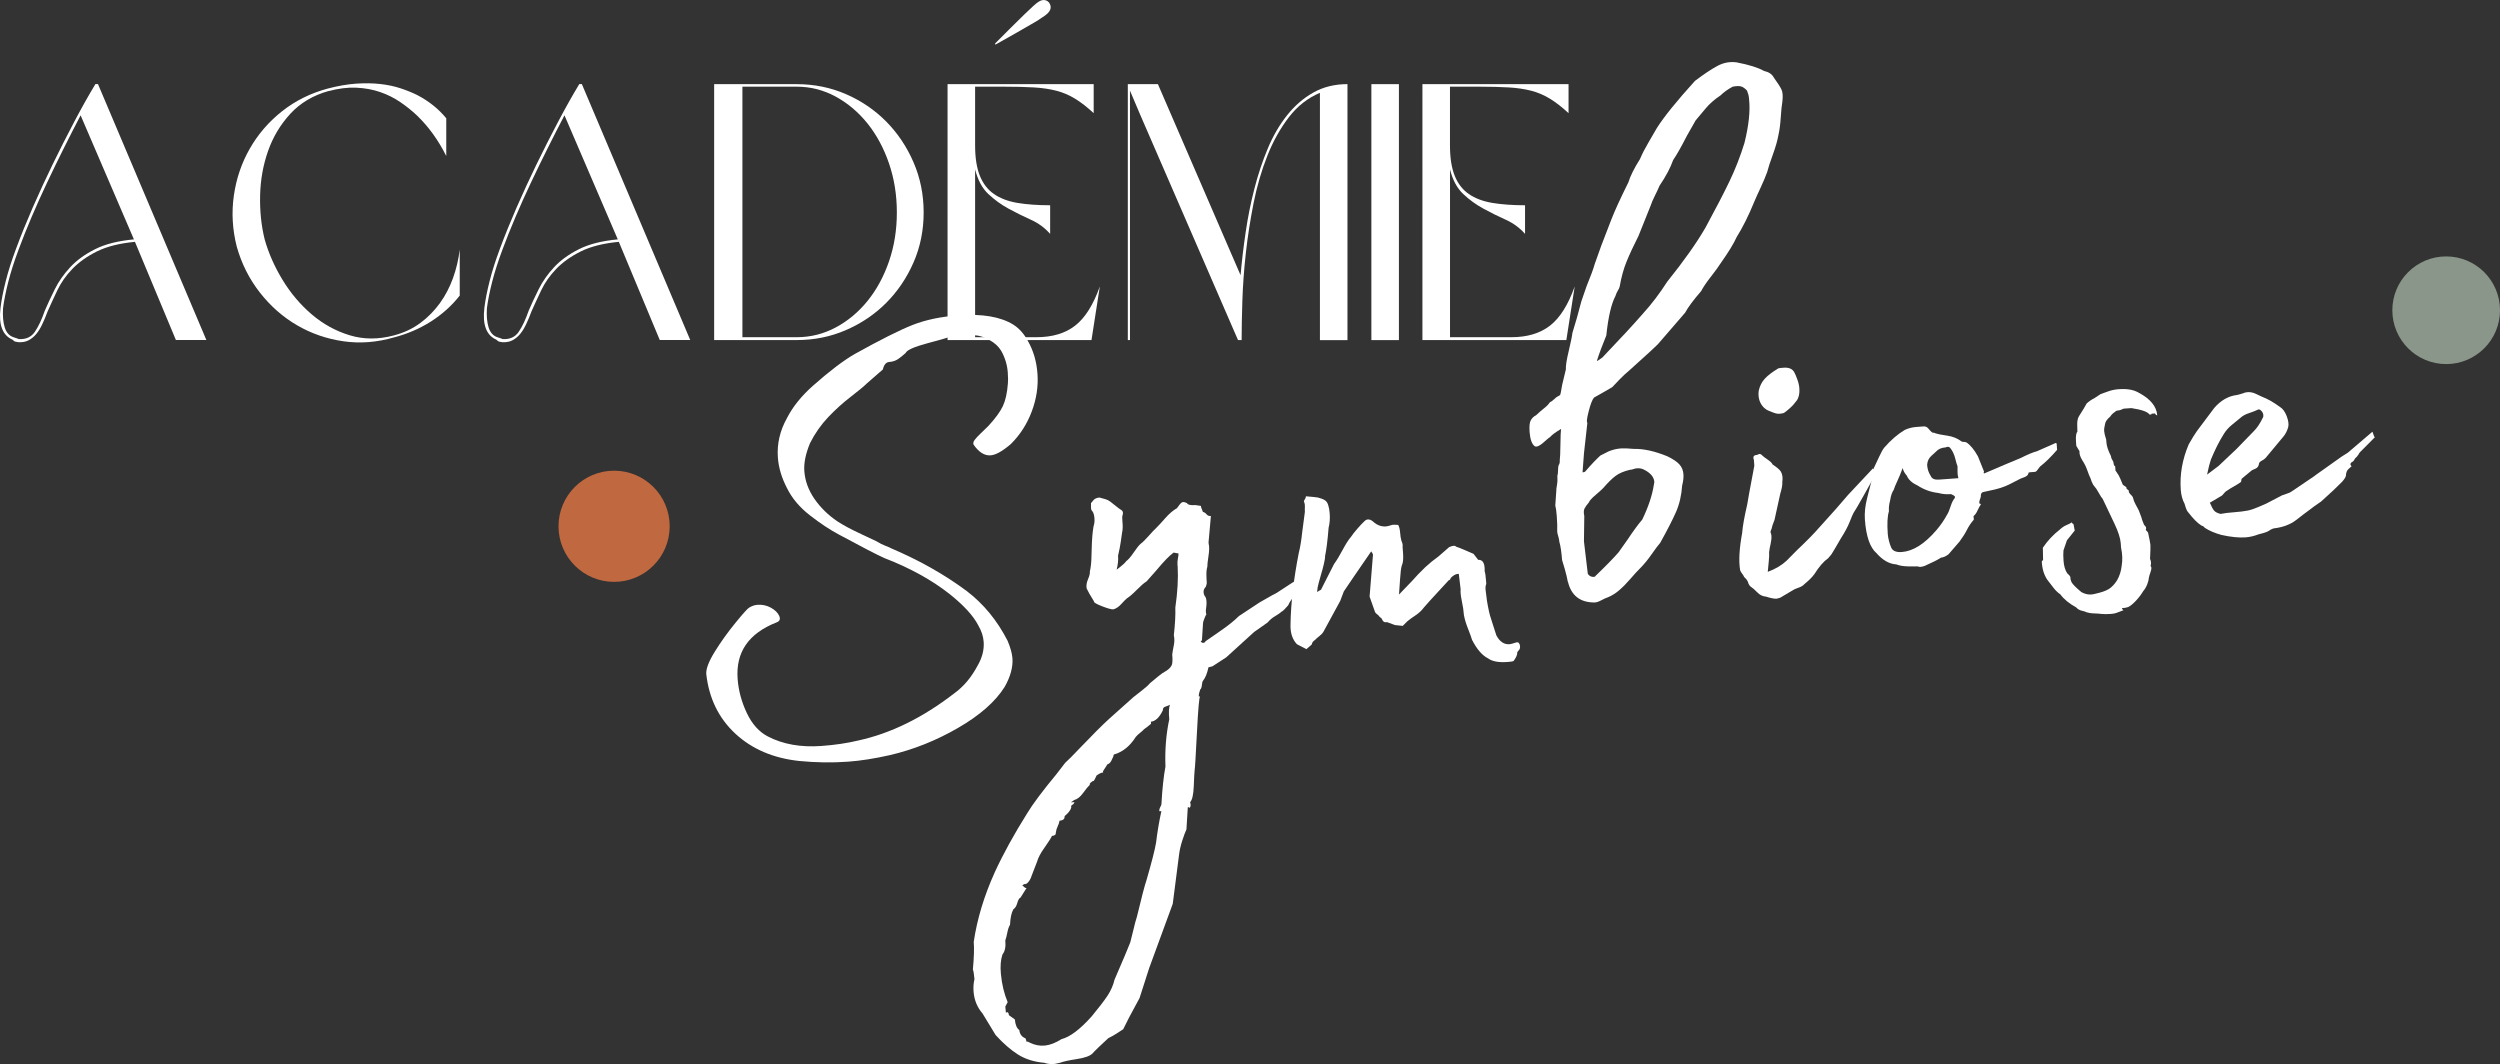 <svg xmlns="http://www.w3.org/2000/svg" id="Layer_2" data-name="Layer 2" viewBox="0 0 682.67 290.57"><rect x="0" y="0" width="682.67" height="290.57" fill="#333333" stroke="none"/><defs><style>      .cls-1 {        fill: #fff;      }      .cls-1, .cls-2, .cls-3 {        stroke-width: 0px;      }      .cls-2 {        fill: #8a968a;      }      .cls-3 {        fill: #c06840;      }    </style></defs><g id="Layer_1-2" data-name="Layer 1"><g><g><path class="cls-1" d="m36.86,66.04c-4.22.4-7.69,1.27-10.4,2.62-2.71,1.35-4.93,2.94-6.68,4.75-1.75,1.82-3.12,3.76-4.11,5.84-.99,2.08-1.88,4.01-2.67,5.79-.46,1.25-.94,2.41-1.44,3.46-.5,1.06-1.04,1.95-1.63,2.67-.59.73-1.29,1.3-2.08,1.73-.79.43-1.75.61-2.87.54-.33-.07-.59-.12-.79-.15-.2-.03-.46-.21-.79-.54-2.71-1.19-3.8-4.06-3.27-8.61.26-2.18.74-4.64,1.44-7.38.69-2.74,1.63-5.69,2.82-8.86,1.32-3.56,2.84-7.31,4.55-11.24,1.72-3.93,3.53-7.85,5.44-11.78,1.91-3.93,3.86-7.77,5.84-11.53,1.98-3.76,3.93-7.23,5.84-10.4h.69l29.6,69.89h-8.32l-11.19-26.83Zm-14.85-34.55c-1.52,2.9-3.05,5.91-4.6,9.01-1.55,3.1-3.07,6.22-4.55,9.36-1.48,3.14-2.89,6.25-4.21,9.36-1.32,3.1-2.51,6.07-3.56,8.91-1.19,3.17-2.13,6.11-2.82,8.81-.69,2.71-1.17,5.12-1.44,7.23-.13,2.05.02,3.78.45,5.2.43,1.42,1.24,2.33,2.43,2.72.33.13.58.21.74.25.16.03.38.12.64.25,1.98.13,3.47-.54,4.46-2.03.99-1.48,1.88-3.38,2.67-5.69.79-1.85,1.72-3.83,2.77-5.94,1.05-2.11,2.46-4.11,4.21-5.99,1.75-1.88,4.01-3.51,6.78-4.9,2.77-1.39,6.3-2.28,10.59-2.67l-14.55-33.86Z"></path><path class="cls-1" d="m89.7,24.86c-4.22,1.19-7.69,3.25-10.4,6.19-2.71,2.94-4.74,6.32-6.09,10.15-1.35,3.83-2.08,7.87-2.18,12.13-.1,4.26.31,8.27,1.24,12.03,1.06,3.76,2.69,7.46,4.9,11.09,2.21,3.63,4.87,6.77,7.97,9.41,3.1,2.64,6.55,4.54,10.35,5.69,3.79,1.16,7.8,1.17,12.03.05,2.77-.73,5.2-1.86,7.28-3.42,2.08-1.55,3.86-3.37,5.35-5.44s2.67-4.36,3.56-6.83,1.5-5.06,1.83-7.77v12.57c-2.18,2.77-4.8,5.13-7.87,7.08-3.07,1.95-6.39,3.38-9.95,4.31-4.75,1.39-9.4,1.75-13.96,1.09-4.55-.66-8.76-2.11-12.62-4.36-3.86-2.24-7.24-5.21-10.15-8.91-2.9-3.7-5.02-7.89-6.34-12.57-1.19-4.69-1.45-9.34-.79-13.96.66-4.62,2.11-8.89,4.36-12.82,2.24-3.93,5.18-7.33,8.81-10.2,3.63-2.87,7.79-4.93,12.47-6.19,2.77-.73,5.35-1.17,7.72-1.34,2.38-.16,4.59-.13,6.63.1,2.04.23,3.91.63,5.59,1.19,1.68.56,3.18,1.17,4.5,1.83,3.17,1.65,5.81,3.76,7.92,6.34v10.3c-2.18-4.36-4.85-8.05-8.02-11.09-1.32-1.25-2.82-2.46-4.5-3.61-1.68-1.15-3.53-2.08-5.54-2.77-2.01-.69-4.19-1.09-6.53-1.19-2.34-.1-4.87.22-7.57.94Z"></path><path class="cls-1" d="m168.99,66.04c-4.22.4-7.69,1.27-10.4,2.62-2.71,1.35-4.93,2.94-6.68,4.75-1.75,1.82-3.12,3.76-4.11,5.84-.99,2.08-1.88,4.01-2.67,5.79-.46,1.25-.94,2.41-1.44,3.46-.5,1.06-1.04,1.95-1.63,2.67-.59.73-1.29,1.3-2.08,1.73-.79.43-1.75.61-2.87.54-.33-.07-.59-.12-.79-.15-.2-.03-.46-.21-.79-.54-2.71-1.19-3.8-4.06-3.27-8.61.26-2.18.74-4.64,1.44-7.38.69-2.74,1.63-5.69,2.82-8.86,1.32-3.56,2.84-7.31,4.55-11.24,1.72-3.93,3.53-7.85,5.44-11.78,1.91-3.93,3.86-7.77,5.84-11.53,1.98-3.76,3.93-7.23,5.84-10.4h.69l29.6,69.89h-8.32l-11.19-26.83Zm-14.85-34.55c-1.52,2.9-3.05,5.91-4.6,9.01-1.55,3.1-3.07,6.22-4.55,9.36-1.48,3.14-2.89,6.25-4.21,9.36-1.32,3.1-2.51,6.07-3.56,8.91-1.19,3.17-2.13,6.11-2.82,8.81-.69,2.71-1.17,5.12-1.44,7.23-.13,2.05.02,3.78.45,5.2.43,1.42,1.24,2.33,2.43,2.72.33.13.58.21.74.25.16.03.38.12.64.25,1.98.13,3.47-.54,4.46-2.03.99-1.48,1.88-3.38,2.67-5.69.79-1.85,1.72-3.83,2.77-5.94,1.05-2.11,2.46-4.11,4.21-5.99,1.75-1.88,4.01-3.51,6.78-4.9,2.77-1.39,6.3-2.28,10.59-2.67l-14.55-33.86Z"></path><path class="cls-1" d="m217.58,92.87h-22.57V22.98h22.57c4.75,0,9.22.91,13.41,2.72,4.19,1.82,7.85,4.31,10.99,7.47,3.13,3.17,5.63,6.88,7.47,11.14,1.85,4.26,2.77,8.83,2.77,13.71s-.92,9.44-2.77,13.66c-1.85,4.22-4.34,7.9-7.47,11.04-3.14,3.14-6.8,5.61-10.99,7.42-4.19,1.82-8.66,2.72-13.41,2.72Zm-14.85-.79h14.85c3.76,0,7.31-.89,10.64-2.67,3.33-1.78,6.24-4.21,8.71-7.28,2.48-3.07,4.42-6.67,5.84-10.79,1.42-4.12,2.13-8.56,2.13-13.32s-.71-9.21-2.13-13.36c-1.42-4.16-3.37-7.79-5.84-10.89-2.48-3.1-5.38-5.56-8.71-7.38-3.33-1.81-6.88-2.72-10.64-2.72h-14.85v68.41Z"></path><path class="cls-1" d="m266.28,92.08h16.73c4.36,0,7.89-1.06,10.59-3.17,2.71-2.11,4.95-5.68,6.73-10.69l-2.28,14.65h-39.3V22.98h39.9v7.92c-1.78-1.65-3.48-2.97-5.1-3.96-1.62-.99-3.33-1.72-5.15-2.18-1.82-.46-3.85-.76-6.09-.89-2.24-.13-4.88-.2-7.92-.2h-8.12v16.04c0,3.37.43,6.12,1.29,8.27.86,2.15,2.14,3.81,3.86,5,1.72,1.19,3.86,2,6.43,2.43,2.57.43,5.54.64,8.91.64v7.82c-1.45-1.65-3.2-2.94-5.25-3.86-2.05-.92-4.08-1.93-6.09-3.02-2.01-1.09-3.86-2.43-5.54-4.01s-2.89-3.83-3.61-6.73v45.84ZM282.22,1.59c1.05-.99,1.91-1.52,2.57-1.58.66-.06,1.22.17,1.68.69.46.66.56,1.32.3,1.98-.26.66-.99,1.35-2.18,2.08-.59.46-1.6,1.09-3.02,1.88-1.42.79-2.86,1.62-4.31,2.48-1.72.99-3.53,2.01-5.44,3.07l-.1-.3,4.46-4.46c1.19-1.19,2.36-2.34,3.51-3.46,1.15-1.12,2-1.91,2.52-2.38Z"></path><path class="cls-1" d="m367.95,22.98v69.89h-7.52V25.35c-3.3,1.39-6.12,3.6-8.46,6.63-2.34,3.04-4.31,6.55-5.89,10.54-1.58,3.99-2.84,8.3-3.76,12.92-.92,4.62-1.63,9.21-2.13,13.76-.5,4.55-.81,8.88-.94,12.97-.13,4.09-.2,7.66-.2,10.69h-.99l-26.73-61.58-2.77-6.53v68.11h-.59V22.98h8.22l22.57,52.17c.33-3.76.79-7.67,1.39-11.73.59-4.06,1.39-8.02,2.38-11.88.99-3.86,2.21-7.52,3.66-10.99,1.45-3.47,3.22-6.5,5.3-9.11,2.08-2.61,4.47-4.67,7.18-6.19,2.71-1.52,5.81-2.28,9.31-2.28Z"></path><path class="cls-1" d="m374.48,22.98h7.52v69.89h-7.52V22.98Z"></path><path class="cls-1" d="m395.95,92.08h16.73c4.36,0,7.89-1.06,10.59-3.17,2.71-2.11,4.95-5.68,6.73-10.69l-2.28,14.65h-39.3V22.98h39.9v7.92c-1.78-1.65-3.48-2.97-5.1-3.96-1.62-.99-3.33-1.72-5.15-2.18-1.81-.46-3.85-.76-6.09-.89-2.24-.13-4.88-.2-7.92-.2h-8.12v16.04c0,3.37.43,6.12,1.29,8.27.86,2.15,2.14,3.81,3.86,5s3.86,2,6.44,2.43c2.57.43,5.54.64,8.91.64v7.82c-1.45-1.65-3.2-2.94-5.25-3.86-2.05-.92-4.08-1.93-6.09-3.02-2.01-1.09-3.86-2.43-5.54-4.01-1.68-1.58-2.89-3.83-3.61-6.73v45.84Z"></path></g><g><path class="cls-1" d="m231.55,207.99c-4.34.32-8.77.25-13.29-.19-7.11-.76-12.94-3.26-17.48-7.48-4.54-4.22-7.18-9.65-7.92-16.26-.1-1.41.68-3.45,2.34-6.13,1.66-2.69,3.56-5.32,5.68-7.92,2.12-2.59,3.37-3.96,3.74-4.12.74-.44,1.49-.69,2.26-.74,1.27-.09,2.48.17,3.62.79,1.13.62,1.89,1.37,2.28,2.24.38.87.14,1.47-.74,1.78-7.61,2.99-11.15,8.12-10.62,15.4.23,3.19,1.07,6.3,2.51,9.34,1.44,3.04,3.36,5.17,5.76,6.41,4.13,2.14,9,3,14.62,2.59,3.7-.27,7.06-.77,10.09-1.5,8.84-1.93,17.57-6.22,26.19-12.88,2.56-1.85,4.68-4.38,6.37-7.58,1.25-2.15,1.8-4.3,1.65-6.47-.11-1.53-.61-3.03-1.48-4.51-1.34-2.6-3.92-5.42-7.74-8.48-4.9-3.88-10.85-7.16-17.84-9.86-1.99-.88-6.12-3.02-12.4-6.41-2.54-1.35-5.2-3.11-7.99-5.29-2.79-2.17-4.86-4.62-6.21-7.34-1.49-2.84-2.34-5.67-2.54-8.47-.27-3.7.56-7.29,2.49-10.76,1.57-3.06,3.92-5.99,7.06-8.79,4.58-4.05,8.41-6.96,11.49-8.72,6.9-3.84,12.13-6.46,15.69-7.88,3.55-1.41,7.75-2.3,12.6-2.65,6.51-.47,11.51.38,15,2.56,1.62,1.04,2.94,2.55,3.99,4.52,1.47,2.59,2.33,5.54,2.57,8.86.25,3.45-.27,6.88-1.56,10.31-1.29,3.43-3.19,6.39-5.7,8.88-2.29,1.97-4.14,3-5.55,3.1-1.66.12-3.21-.86-4.64-2.93-.16-.37-.06-.79.29-1.27.35-.47.85-1.02,1.51-1.65.66-.62,1.41-1.35,2.25-2.18,1.9-2.06,3.21-3.86,3.94-5.39.72-1.53,1.18-3.58,1.38-6.16.08-.65.07-1.67-.03-3.08-.15-2.04-.74-3.99-1.77-5.84-.73-1.23-1.83-2.24-3.3-3.03-1.47-.79-2.78-1.21-3.94-1.25l-3.47-.13c-.49.29-1.15.47-1.98.53-.83.06-1.37.1-1.63.12-.37.16-2.35.72-5.94,1.68-3.59.97-5.54,1.85-5.87,2.64-.97.84-1.57,1.34-1.82,1.48-.73.57-1.6.89-2.62.96-.89.06-1.48.75-1.77,2.05l-4.34,3.78c-.84.83-2.32,2.06-4.44,3.69-2.13,1.63-4.17,3.48-6.14,5.55-1.97,2.07-3.62,4.43-4.97,7.1-1.2,2.91-1.72,5.45-1.56,7.62.2,2.68,1.12,5.21,2.76,7.59,1.65,2.38,3.75,4.44,6.32,6.18,1.62,1.04,3.55,2.08,5.81,3.14,2.26,1.06,3.85,1.81,4.78,2.25.94.57,1.77.99,2.5,1.26.72.27,1.29.52,1.69.74,7.68,3.29,14.5,7.15,20.47,11.59,4.61,3.51,8.35,8.05,11.19,13.62.78,1.87,1.21,3.44,1.31,4.71.18,2.42-.53,5.04-2.12,7.85-2.53,4.03-6.78,7.77-12.75,11.22-5.97,3.45-12.17,5.92-18.6,7.42-4.16.94-7.97,1.54-11.41,1.79Z"></path><path class="cls-1" d="m352.89,163.4c-.56.74-.94,1.38-1.14,1.9-.23.27-.54.61-.94,1.03-.4.41-.66.63-.79.64-.46.42-1.08.86-1.85,1.3-.78.45-1.44,1.01-2.01,1.7l-3.71,2.61-7.63,6.94-3.73,2.42-1.1.29c-.35,1.66-.86,2.91-1.53,3.72-.11.13-.2.52-.27,1.16-.07.63-.22,1.02-.45,1.17-.1.26-.2.58-.29.97-.09.38-.12.7-.1.95l.37-.04c-.25.02-.54,3.28-.87,9.78-.33,6.49-.54,9.94-.63,10.32-.07.63-.15,2.12-.24,4.45-.1,2.33-.43,3.77-1,4.33.18.61.19,1.05.03,1.32-.16.27-.32.28-.47.04l-.19.02-.37,6.06c-.31.66-.69,1.66-1.13,3.03-.44,1.36-.73,2.61-.87,3.75l-1.74,13.54-6.44,17.56-2.62,8.16-2.88,5.36-1.58,3.16c-.48.29-1.04.66-1.68,1.1-.65.44-1.46.89-2.41,1.36-.93.84-1.82,1.68-2.68,2.51-.86.83-1.41,1.39-1.63,1.66-.69.69-2.11,1.2-4.28,1.53-2.16.33-3.67.66-4.52.99l-1.48.33c-1.12.11-2.07,0-2.85-.3-2.78-.24-5.18-.99-7.18-2.24-2-1.26-4.05-3.04-6.15-5.35-.44-.71-.96-1.57-1.56-2.58-.6-1.01-1.26-2.11-2.01-3.3-1.41-1.63-2.22-3.56-2.43-5.8-.12-1.25-.04-2.44.23-3.6-.13-1.37-.27-2.24-.43-2.6.31-3.42.38-5.94.23-7.55.92-6.24,2.83-12.57,5.74-19,2.29-4.99,5.24-10.35,8.84-16.09,1.52-2.53,4.2-6.11,8.03-10.74l2.35-3.05c.93-.84,2.3-2.23,4.13-4.16,3.43-3.59,6.07-6.22,7.92-7.9l6.6-5.9c.7-.57,1.52-1.21,2.46-1.93.94-.72,1.63-1.35,2.08-1.89.7-.57,1.43-1.17,2.18-1.81.75-.64,1.55-1.18,2.39-1.64.82-.58,1.3-1.16,1.44-1.74.13-.58.15-1.43.04-2.55.06-.64.21-1.46.42-2.49.22-1.03.22-1.97.02-2.83.34-3.04.48-5.57.41-7.57.61-4.2.82-7.92.64-11.17l-.05-.56c-.05-.5,0-1.06.12-1.71.13-.64.18-1.08.16-1.33l-1.34-.25c-1.18.86-2.72,2.46-4.64,4.77l-2.72,3.08c-.71.44-1.61,1.22-2.7,2.33-1.09,1.11-1.99,1.88-2.7,2.33-.35.29-.87.8-1.55,1.56-.68.76-1.39,1.23-2.13,1.43-.5.05-1.53-.23-3.09-.84-1.56-.61-2.3-1.04-2.19-1.3-1.04-1.66-1.71-2.85-2.03-3.58l-.04-.37c-.06-.62.09-1.36.45-2.21.36-.85.52-1.52.47-2.02.27-1.16.42-2.58.44-4.28.03-1.7.07-2.93.12-3.68.14-2.52.35-4.24.64-5.15.09-.38.1-.89.05-1.51-.08-.87-.27-1.48-.55-1.83-.27-.22-.41-.62-.39-1.19,0-.57,0-.91,0-1.03.11-.13.34-.41.68-.82.34-.41.88-.65,1.63-.72,1.42.37,2.19.61,2.33.72.4.22,1,.66,1.82,1.34.82.68,1.49,1.18,2.03,1.5.28.35.32.79.12,1.31-.1.26-.1.89-.01,1.88.11,1.12.07,2.07-.11,2.84-.08.51-.19,1.31-.34,2.39-.15,1.08-.4,2.39-.76,3.93.11,1.12-.03,2.39-.39,3.8,1.52-1.15,2.39-1.92,2.61-2.32.59-.43,1.27-1.22,2.04-2.36.77-1.14,1.39-1.92,1.85-2.34.59-.43,1.33-1.16,2.24-2.19.91-1.03,1.59-1.75,2.05-2.17.58-.56,1.4-1.45,2.48-2.68,1.08-1.23,2.15-2.15,3.22-2.75.55-.81.97-1.32,1.27-1.53.29-.22.77-.17,1.43.15.29.48,1.06.65,2.31.54l1.53.23.04.37.5,1.27c.39.09.72.31,1,.66.28.35.67.5,1.17.45l-.18,2.09-.46,5.13.04.37c.19.74.18,1.87-.06,3.39-.23,1.53-.33,2.48-.3,2.85-.19.65-.28,1.38-.26,2.19.01.82.04,1.47.09,1.97.04.37-.05.82-.25,1.34-.69.69-.8,1.52-.33,2.48.27.23.44.71.51,1.46.05.5.01,1.13-.1,1.89-.12.76-.09,1.33.07,1.69-.11.13-.3.53-.55,1.18-.25.65-.37,1.04-.36,1.16-.05.76-.11,1.55-.15,2.37-.05.82-.1,1.61-.15,2.37l-.34.41c.27.23.53.33.78.3.25-.02.42-.17.53-.43.82-.58,2.24-1.56,4.24-2.94,2-1.38,3.64-2.7,4.9-3.95l5.67-3.74,3.57-2.03c.48-.17,1.58-.84,3.3-2.01,1.71-1.17,2.69-1.76,2.94-1.78l.59,2.2c-.42.92-.9,1.75-1.46,2.49Zm-77.73,110.26l-.64,1.19.16,1.68c.24-.15.43-.17.56-.05.14.11.22.36.26.73l1.62,1.16c.14,1.49.55,2.46,1.22,2.9.11,1.12.68,1.88,1.72,2.29l.27.92.37-.04.59.32c1.32.63,2.66.88,4.03.75,1.37-.13,2.88-.71,4.54-1.75,2.33-.6,5.08-2.68,8.26-6.24,1.92-2.32,3.34-4.18,4.28-5.58.93-1.41,1.58-2.88,1.94-4.42l2.78-6.48c.2-.52.43-1.08.69-1.67.26-.59.54-1.27.84-2.06.28-1.03.57-2.22.89-3.57.31-1.35.61-2.48.91-3.38,1.26-5.27,2.14-8.62,2.63-10.04,1.42-4.91,2.29-8.31,2.61-10.23.35-2.92.83-5.79,1.45-8.61l-.56.05c-.04-.37.05-.76.27-1.16.21-.4.31-.66.3-.78.23-4.16.6-7.59,1.1-10.27-.17-4.5.17-8.81,1.04-12.91-.18-1.87-.11-3.19.19-3.97-.24.15-.63.31-1.18.49-.55.18-.8.51-.75,1.01-.94,1.97-2.04,3.02-3.28,3.14l.05.56c-.35.28-.7.57-1.05.85-.35.28-.64.5-.88.65-.23.27-.57.59-1.04.95-.47.36-.87.74-1.21,1.15-1.53,2.4-3.39,3.96-5.59,4.67-.37.04-.54.24-.51.61-.1.26-.29.65-.55,1.18-.26.53-.64.88-1.13,1.05-.22.4-.49.83-.82,1.3-.33.47-.43.76-.29.88-.5.05-1.04.29-1.63.72-.13.01-.26.21-.41.6s-.34.72-.56,1c-.25.02-.52.17-.8.45-.29.28-.36.47-.23.59-.46.42-1.08,1.17-1.86,2.25-.78,1.08-1.59,1.72-2.45,1.93l-.88.65.93-.09c.02.25-.14.48-.5.71s-.46.45-.31.69c-.18.77-.79,1.58-1.84,2.43.07.75-.39,1.17-1.39,1.26-.08.51-.25,1.03-.51,1.56-.26.52-.43,1.11-.5,1.74.05.5-.3.78-1.05.85-.31.66-1,1.72-2.05,3.21-1.05,1.48-1.72,2.74-2,3.77l-1.51,3.91c-.19.64-.48,1.2-.88,1.68-.39.48-.78.67-1.17.58l-.52.43c.12-.01.29.1.5.33.21.23.44.33.69.31-.11.13-.66,1-1.64,2.6-.36.16-.66.66-.89,1.5-.23.84-.59,1.4-1.06,1.7-.54.93-.84,2.34-.92,4.23-.33.53-.57,1.24-.74,2.14-.17.89-.35,1.6-.55,2.12.16,1.74-.09,3.02-.77,3.84-.49,1.43-.64,3.2-.44,5.32.27,2.86.89,5.44,1.86,7.74Z"></path><path class="cls-1" d="m411.65,180.76c-2.43.18-4.18-.15-5.27-.96-1.6-.78-3.07-2.47-4.41-5.07-.18-.63-.54-1.63-1.08-3-.55-1.37-.93-2.63-1.14-3.77-.08-1.15-.27-2.42-.57-3.81-.29-1.39-.41-2.47-.33-3.25l-.5-4.2-.38.03c-.51.04-1.13.4-1.84,1.1,0,.13-.05.26-.16.4-.12.14-.24.21-.37.22l-2.85,3.09c-1.78,1.92-3.09,3.37-3.92,4.33-.58.81-1.36,1.54-2.34,2.19-.98.65-1.71,1.18-2.19,1.6l-1.26,1.25c-.13,0-.84-.07-2.13-.23l-2.17-.8c-.63.17-1.1-.11-1.41-.86,0-.13-.11-.25-.32-.36-.2-.11-.38-.29-.52-.54-.14-.12-.34-.3-.62-.53-.28-.24-.42-.42-.42-.55l-1.46-4.13.91-11.23c.12-.13-.04-.51-.47-1.12l-4.87,7.09-2.61,3.85-.97,2.57-4.58,8.42c-.23.4-.61.81-1.16,1.24-.55.42-.94.77-1.18,1.05-.49.29-.78.7-.87,1.22l-1.45,1.26-2.6-1.35c-1.25-1.32-1.83-3.14-1.74-5.45.09-5.78.84-12.25,2.24-19.41.4-1.57.71-3.45.94-5.65l.74-5.63c-.03-.38-.03-.83,0-1.35.03-.51-.04-.96-.19-1.33-.14-.12-.09-.35.14-.68.23-.34.34-.63.32-.89,1.68.14,2.77.25,3.3.34.78.2,1.41.44,1.88.73.47.29.8.81.98,1.56.16.5.28,1.2.35,2.09.1,1.41,0,2.69-.3,3.87-.27,3.36-.59,5.94-.97,7.77.03.38-.08,1.1-.33,2.14-.25,1.05-.47,1.9-.68,2.55-.2.79-.43,1.6-.69,2.46-.26.85-.42,1.73-.48,2.63l1.11-.66c-.23.4.95-1.93,3.53-6.99.7-.95,1.47-2.22,2.32-3.82.85-1.6,1.62-2.81,2.33-3.63.35-.54.9-1.25,1.67-2.14.77-.89,1.45-1.61,2.05-2.17.6-.56,1.31-.54,2.12.04,1.51,1.43,3.15,1.82,4.9,1.18.37-.15.75-.21,1.14-.18.39.04.71.04.96.03.29.49.47,1.19.54,2.08.07.89.18,1.66.36,2.28.3.62.41,1.19.32,1.71l.13,1.72c.11,1.53,0,2.63-.34,3.3-.21.66-.37,1.95-.49,3.88-.12,1.93-.21,3.29-.28,4.06l3.58-3.72c.95-1.1,2.14-2.34,3.58-3.73,1.2-1.11,2.41-2.1,3.63-2.96l2.89-2.52c.99-.46,1.63-.5,1.91-.14.66.21,1.41.51,2.28.89.86.39,1.69.74,2.48,1.07l1.27,1.64c1.27-.09,1.86.96,1.77,3.14.15.37.28,1.2.37,2.47l.07.96c-.22.53-.27,1.14-.16,1.84.11.69.19,1.3.23,1.81.04.51.16,1.3.37,2.38.2,1.07.39,1.92.57,2.56.16.5.37,1.16.62,1.97.25.81.62,1.97,1.12,3.48.9,1.73,2.11,2.54,3.64,2.43.25-.02.88-.19,1.89-.52h.19c.25-.03.46.15.62.52.15.37.18.76.08,1.15,0,.13-.22.47-.7,1.01.05.64-.28,1.43-.98,2.38-.12.14-.69.24-1.71.32Z"></path><path class="cls-1" d="m428.14,158.95c-.21-1.14-.49-2.3-.83-3.5-.35-1.19-.6-2.04-.76-2.54-.16-2.17-.41-3.82-.74-4.95-.04-.51-.14-1.01-.3-1.52-.17-.5-.26-.94-.29-1.33.05-1.03.02-2.44-.12-4.22-.09-1.27-.23-2.23-.4-2.86l.28-4.06c-.02-.25.04-.77.18-1.55.14-.78.17-1.61.11-2.51.11-.26.17-.75.18-1.46.01-.7.07-1.19.18-1.46.24-.27.33-.73.29-1.37.09-.52.15-1.9.18-4.15.03-2.25.08-3.69.17-4.34-1.48.88-2.45,1.59-2.92,2.14-.25.15-.88.67-1.9,1.58-1.02.91-1.8,1.26-2.33,1.03-.81-.58-1.29-1.89-1.44-3.94-.11-1.53,0-2.6.34-3.2.34-.6.82-1.05,1.44-1.36.72-.69,1.44-1.32,2.17-1.89.73-.56,1.26-1.12,1.61-1.66.37-.15.77-.44,1.19-.86.42-.42.94-.77,1.56-1.08.12-.13.31-1.05.57-2.73l1.03-4.31c-.07-.89.2-2.58.79-5.06.59-2.48.92-4.11.99-4.88.83-2.63,1.65-5.51,2.45-8.64l1.43-4.14c1.09-2.64,1.84-4.69,2.25-6.13l1.76-4.94,2.75-7.13c.86-2.24,2.41-5.63,4.65-10.15.52-1.7,1.58-3.83,3.19-6.39.54-1.32,1.33-2.85,2.36-4.6,1.03-1.74,1.77-3.01,2.22-3.82,1.95-3.09,5.43-7.39,10.41-12.88,2.43-1.84,4.48-3.21,6.15-4.1,1.67-.89,3.4-1.21,5.22-.96,3.38.65,5.88,1.43,7.48,2.34,1.3.29,2.18.87,2.63,1.73,1.14,1.59,1.86,2.72,2.17,3.4.31.68.38,1.74.23,3.16-.18,1.04-.33,2.49-.45,4.36-.12,1.87-.33,3.46-.62,4.76-.27,1.56-.79,3.36-1.53,5.4-.75,2.04-1.27,3.65-1.57,4.83-.43,1.18-1.03,2.61-1.8,4.27-.78,1.66-1.33,2.89-1.66,3.68-1.63,3.97-3.26,7.23-4.87,9.78-.77,1.73-2.2,4.08-4.3,7.05-.69,1.08-1.63,2.36-2.8,3.86-1.17,1.5-2.04,2.78-2.6,3.85-2.13,2.46-3.59,4.43-4.38,5.9l-7.45,8.62c-.36.41-2.94,2.78-7.76,7.11-.85.7-1.75,1.54-2.7,2.51-.96.97-1.61,1.66-1.97,2.07-1.23.73-2.89,1.69-4.99,2.86-.47.55-.96,1.8-1.46,3.76-.5,1.96-.62,3-.35,3.1l-.93,8.34c-.06.9-.19,2.64-.39,5.22.38-.03.63-.11.75-.25,1.65-1.92,3.03-3.36,4.11-4.34l2.23-1.13c1.12-.47,2.26-.74,3.4-.82.76-.06,1.92-.01,3.47.13,2.69-.07,5.75.61,9.19,2.02,1.6.78,2.71,1.53,3.34,2.26.63.72.98,1.6,1.06,2.62.07.89-.05,1.93-.35,3.1-.19,2.71-.75,5.12-1.68,7.24-.94,2.12-2.37,4.92-4.3,8.39-.59.69-1.38,1.74-2.37,3.16-.99,1.42-1.96,2.61-2.91,3.58-.84.83-1.79,1.86-2.85,3.09s-2.08,2.27-3.05,3.11c-.97.84-2.01,1.49-3.13,1.96-.5.16-1.09.43-1.77.8-.68.37-1.28.57-1.78.61-3.97.03-6.42-1.84-7.34-5.62Zm5.41-2.32c.29.49.7.79,1.22.87.52.09.83,0,.94-.26,2.88-2.77,4.96-4.91,6.27-6.42l2.44-3.45c1.62-2.43,2.96-4.26,4.03-5.49,1.67-3.46,2.72-6.61,3.16-9.47l.14-.78c-.1-1.4-1.09-2.55-2.94-3.44-.93-.44-2.02-.43-3.27.05l-.38.03c-1.64.38-2.95.92-3.92,1.63-.98.71-2.11,1.82-3.41,3.33-.24.28-.93.9-2.07,1.88-1.15.98-1.77,1.67-1.87,2.06-.59.69-1,1.26-1.22,1.72-.22.47-.24,1.14-.05,2.02l-.09,6.74v.19s1.04,8.78,1.04,8.78Zm3.98-58.98c5.01-5.24,8.69-9.23,11.06-11.96,2.38-2.61,4.6-5.53,6.67-8.76,4.59-5.72,8.08-10.66,10.47-14.81,2.83-5.21,5.02-9.44,6.58-12.7,1.56-3.25,2.91-6.72,4.05-10.4,1.19-4.83,1.6-8.78,1.26-11.83l-.03-.38c-.05-.64-.23-1.33-.54-2.08-.56-.6-1.1-.98-1.62-1.13-.52-.15-1.29-.13-2.3.07-1.36.74-2.46,1.53-3.29,2.36-1.71,1.15-3.1,2.37-4.16,3.67-1.06,1.3-1.94,2.35-2.66,3.18l-2.39,4.21c-1.57,3.07-2.82,5.27-3.75,6.62-.74,2.11-1.98,4.44-3.72,7.01-.33.79-.74,1.69-1.25,2.69-.51,1-.92,1.96-1.23,2.88-1.85,4.63-2.93,7.33-3.26,8.13-1.35,2.67-2.43,4.99-3.24,6.97-.82,1.98-1.45,4.28-1.9,6.87-.1.39-.27.76-.5,1.09-.23.34-.45.84-.66,1.49-1.13,2.13-1.96,5.72-2.49,10.76-1.09,2.65-1.95,4.95-2.57,6.92h.19c.24-.16.67-.45,1.28-.88Z"></path><path class="cls-1" d="m475.75,145.31c.13-1.68.59-4.21,1.37-7.6.08-.65.72-4.16,1.93-10.53l-.11-1.53c-.32-.87-.1-1.34.67-1.4.12,0,.35-.09.66-.24.31-.15.67.02,1.09.5.27.24.75.59,1.42,1.05.67.47,1.09.88,1.25,1.26,1.21.81,1.96,1.46,2.26,1.95.44.74.57,1.69.4,2.86.06.77-.13,1.81-.54,3.12-.19.91-.72,3.32-1.59,7.23-.44,1.06-.7,1.85-.79,2.37-.22.53-.32.86-.31.99.14.25.23.56.26.94.05.64-.03,1.38-.22,2.23-.2.85-.34,1.6-.41,2.24.05.64.01,1.51-.1,2.6-.11,1.1-.21,2.03-.27,2.81,2.12-.8,3.84-1.82,5.16-3.07l2.87-2.9c2.64-2.5,4.61-4.5,5.91-6.01l4.63-5.15,3.37-3.9c4.29-4.54,6.55-6.95,6.78-7.23.27.24.42.55.45.93.05.64-.15,1.42-.6,2.35l-.18.21c-.23.4-.99,1.77-2.3,4.11-1.31,2.34-2.19,3.85-2.65,4.52-.23.4-.58,1.23-1.07,2.48-.49,1.26-1.25,2.69-2.28,4.3l-1.88,3.22-.86,1.41-.89,1.03c-1.22.86-2.46,2.29-3.73,4.31-.58.81-1.48,1.71-2.69,2.7-.35.41-.88.74-1.56.98-.69.24-1.16.44-1.4.58l-3.69,2.19-.94.26c-.64.05-1.61-.14-2.93-.56-.9-.06-1.7-.45-2.39-1.17-.7-.72-1.31-1.25-1.85-1.6-.14-.12-.28-.3-.42-.55-.15-.25-.22-.44-.23-.56-.17-.5-.52-.99-1.07-1.46-.16-.37-.34-.68-.55-.92-.21-.24-.39-.55-.55-.92-.44-2.53-.24-6.01.59-10.43Zm7.21-33.14c-.4-.16-.8-.42-1.21-.78-1.24-1.19-1.74-2.76-1.5-4.7.29-1.3.85-2.4,1.68-3.3.83-.89,1.99-1.78,3.46-2.66.12-.14.43-.22.94-.26l.76-.06c1.53-.11,2.53.39,3,1.51.14.25.38.81.7,1.68.32.88.51,1.69.56,2.46.1,1.41-.14,2.51-.72,3.32-.59.81-1.24,1.53-1.96,2.16-.72.63-1.21,1.02-1.45,1.16-.25.15-.69.24-1.33.29-.51.04-1.16-.11-1.95-.44-.27-.11-.6-.24-.99-.41Z"></path><path class="cls-1" d="m521.04,154.66c-1.35-.03-2.42-.21-3.21-.54-1.93-.12-3.74-1.14-5.42-3.07-1.78-1.54-2.84-4.6-3.17-9.2-.13-1.78.08-3.76.63-5.91.55-2.16.92-3.63,1.12-4.41.08-.65.19-1.36.32-2.14.14-.78.26-1.3.37-1.57.44-.93.94-1.99,1.5-3.19.55-1.2,1.01-2,1.36-2.41,1.78-2.05,3.64-3.66,5.61-4.83.99-.46,2.03-.72,3.12-.8,1.08-.08,1.75-.13,2.01-.15.51-.04.94.16,1.29.58.35.43.66.75.94.99.13.12.3.17.49.16.19-.01.36.04.49.16.66.21,1.73.42,3.22.63,1.49.21,2.78.73,3.87,1.55.14.12.33.17.59.15.25-.02.51.03.78.14,1.08.69,2.13,1.96,3.16,3.81l1.65,4.11c0,.13-.02.23-.07.29-.06.07-.02.16.12.28l5.97-2.55,3.92-1.63c2.1-1.05,3.6-1.67,4.48-1.87l5.22-2.3.21.18.12,1.72c-1.66,1.92-3.21,3.44-4.67,4.57-.24.28-.47.58-.7.92-.23.34-.48.52-.73.53l-1.34.1c-.26.02-.38.09-.37.22-.09.52-.48.9-1.17,1.14-.69.24-1.16.44-1.4.58l-2.6,1.34c-1.48.75-3.3,1.33-5.45,1.74l-1.33.29c-.76.06-1.12.47-1.06,1.23,0,.13-.07.39-.23.79-.16.4-.23.79-.2,1.17l.4.16v.19c-.22.28-.51.78-.84,1.51-.33.73-.68,1.24-1.04,1.52-.12.14-.14.33-.05.58.08.25.06.45-.05.58-.71.82-1.32,1.73-1.82,2.73-.5,1-1.17,2.04-1.98,3.13l-.35.41-2.66,3.08c-.73.56-1.41.87-2.05.92-.86.57-2.34,1.32-4.45,2.25-.87.32-1.51.37-1.91.14-.38.03-1.25.02-2.6,0Zm-5.22-6.93c.17.63.34,1.13.49,1.5.34,1.13,1.33,1.63,3,1.51,3.06-.22,6.19-2.18,9.38-5.88,1.18-1.37,2.17-2.79,2.96-4.26.35-.54.65-1.23.91-2.09.26-.85.56-1.55.91-2.09.36-.41.46-.71.32-.89-.14-.18-.48-.38-1.01-.6-1.28.09-2.44-.01-3.49-.32-2.07-.23-3.98-.93-5.73-2.08-1.46-.66-2.42-1.55-2.89-2.68-.56-.6-.93-1.28-1.11-2.04-.54,1.45-1.03,2.64-1.47,3.57-.44.93-.77,1.72-.98,2.38-.46.68-.78,1.6-.95,2.76-.2.78-.32,1.4-.35,1.85-.03.45-.03.87,0,1.25-.42,1.31-.52,3.38-.32,6.18.05.64.16,1.27.33,1.9Zm11.4-17.76c.31.75,1.04,1.08,2.19,1l5.36-.39c-.17-.63-.25-1.23-.23-1.81.02-.58.02-1.06,0-1.44-.16-.37-.37-1.09-.64-2.17-.27-1.07-.69-1.97-1.25-2.7-.3-.49-.75-.59-1.37-.29-1.15.08-2.02.47-2.61,1.15-.12.14-.54.52-1.26,1.15-.72.63-1.11,1.46-1.17,2.49.08,1.15.41,2.15.99,3.01Z"></path><path class="cls-1" d="m589.08,113.43l-.39-.16-.22-.37-.96.07v.19s-.56.04-.56.04c-.44-.74-2.09-1.32-4.94-1.76l-2.11.15c-.62.3-1.12.47-1.5.49-.38.03-.69.18-.93.45-.49.29-.91.71-1.26,1.25-.85.71-1.31,1.38-1.39,2.03-.2.78-.28,1.43-.24,1.94.04.51.22,1.27.55,2.27l.06.76c.07,1.02.48,2.27,1.24,3.76.03.38.15.73.36,1.03.22.31.33.59.35.84.04.51.19.82.45.93l.08,1.15.86,1.28.45.93.7,1.68,1.01.7c-.12.14-.07.29.13.47.21.18.38.33.51.44-.11.27.04.61.46,1.02.42.42.63.69.64.82.18.76.42,1.38.71,1.87.29.49.59,1.05.89,1.67l.71,1.87c.02.26.26.94.73,2.07.54.47.71.91.48,1.31,0,.13.12.28.32.46.21.18.31.33.32.46.38,1.77.59,2.84.62,3.23.04.51,0,1.79-.1,3.86.3.62.35,1.26.14,1.91.13.12.21.3.23.56.02.25-.08.68-.29,1.27-.22.59-.37,1.15-.46,1.67.02.25-.11.75-.37,1.47-.27.72-.64,1.36-1.11,1.91-.57.94-1.25,1.82-2.02,2.65-.78.83-1.47,1.39-2.09,1.69-.37.15-.94.26-1.71.32,0,.13.05.22.12.28.07.06.17.15.31.27l-1.87.71c-.37.15-.88.26-1.52.3-1.15.08-2.05.08-2.69,0-.65-.08-1.33-.13-2.03-.14-.71-.01-1.39-.12-2.05-.33-.14-.12-.53-.25-1.18-.39-.65-.15-1.19-.46-1.61-.94-1.87-1.02-3.31-2.2-4.3-3.54-.68-.46-1.3-1.06-1.86-1.79-.57-.73-.99-1.27-1.27-1.64-1.12-1.33-1.76-3.08-1.92-5.25v-.19c-.03-.26.08-.39.34-.41l-.06-3.46c1.27-1.89,2.82-3.54,4.64-4.96.6-.56,1.18-.95,1.74-1.18.56-.23,1.09-.49,1.58-.79v.19s.42.35.42.35l.32,1.71-2.12,2.65-.95,2.76c-.07.78-.07,1.74.02,2.88.1,1.4.44,2.53,1.01,3.39.69.59.97,1.02.86,1.28.05.64.28,1.2.7,1.68.42.48.84.9,1.25,1.26.41.35.75.65,1.03.89,1.2.68,2.43.85,3.69.5,1.77-.39,3.05-.83,3.85-1.34.8-.51,1.54-1.3,2.23-2.37.68-1.21,1.1-2.52,1.25-3.94.27-1.56.21-3.22-.17-4.99l-.08-1.15c-.1-1.41-.69-3.22-1.75-5.45l-3.18-6.69-.42-.55-1.32-2.21-.85-1.09-.45-.93-.25-.75c-.3-.62-.62-1.4-.94-2.34-.33-.94-.78-1.84-1.35-2.69-.59-.98-.84-1.8-.75-2.45l-.88-1.48-.08-1.15c-.1-1.4.02-2.31.38-2.72-.03-.38-.05-1.05-.05-2.02,0-.96.16-1.71.51-2.25,1.04-1.61,1.72-2.75,2.06-3.42.6-.56,1.33-1.06,2.2-1.51l1.65-1.08c.5-.16,1.19-.41,2.06-.73.87-.32,1.82-.52,2.84-.59,2.3-.17,4.12.15,5.46.95,3.2,1.69,4.89,3.75,5.07,6.17Z"></path><path class="cls-1" d="m643.95,124.19c-.17.33-.43.64-.8.93l-.52.81c-.87.45-1.03.91-.48,1.38-.12.14-.39.38-.81.73-.43.35-.67.92-.74,1.69v.19c-.09.39-.43.93-1.02,1.61l-2.34,2.29-3.43,3.14c-1.1.72-2.38,1.65-3.84,2.78-.61.43-1.4,1.04-2.37,1.81-.97.77-1.83,1.32-2.57,1.63-.62.3-1.31.54-2.06.73-.76.18-1.33.29-1.71.32-.51.04-1.07.27-1.68.7-.36.28-1.3.61-2.81.97-1.25.48-2.45.76-3.6.84-1.79.13-3.98-.09-6.59-.67-1.83-.51-3.36-1.17-4.57-1.97-.15-.25-.32-.4-.51-.44-.2-.05-.36-.14-.5-.25-.94-.57-2.12-1.77-3.53-3.59-.27-.24-.58-.98-.93-2.24-.59-1.11-.94-2.37-1.04-3.77-.31-4.21.42-8.37,2.17-12.47.91-1.61,1.65-2.81,2.24-3.63l4.73-6.31c1.78-2.05,3.81-3.23,6.09-3.52.25-.02.88-.19,1.89-.52.24-.14.62-.24,1.13-.27.76-.06,1.55.11,2.34.5.8.39,1.33.64,1.59.75,1.45.54,3.05,1.44,4.82,2.73.8.46,1.44,1.31,1.92,2.55.47,1.25.61,2.26.41,3.05-.31,1.05-.76,1.92-1.35,2.6l-4.78,5.74c-.24.28-.57.52-1.01.75-.43.22-.7.47-.81.73-.07.77-.42,1.28-1.04,1.52-.63.24-1,.43-1.11.56l-2.54,2.11c-.12.14-.17.3-.16.49.01.19-.04.36-.15.49-.61.43-1.26.83-1.93,1.2-.68.37-1.32.77-1.93,1.2-.13,0-.55.42-1.26,1.25l-3.32,1.97c.47,1.12.87,1.86,1.22,2.22.34.36.91.64,1.7.84,1.01-.2,2.25-.36,3.72-.46,1.46-.11,2.7-.26,3.72-.46.88-.19,1.85-.52,2.91-.98,1.06-.46,1.77-.77,2.15-.93l4.26-2.23c.37-.15.84-.32,1.41-.49.57-.17,1.03-.39,1.39-.68l6.05-4.1.55-.42,6.95-4.93c1.23-.73,1.96-1.23,2.2-1.51l6.16-5.26.48,1.31.2.18-1.43,1.45-2.69,2.7c-.12.14-.26.37-.43.7Zm-38.16,3.07l4.86-4.59,4.83-4.97c.84-.83,1.65-2.04,2.43-3.64.12-.14.16-.4.13-.78-.03-.38-.22-.75-.56-1.11-.35-.36-.64-.46-.89-.32-.62.3-1.43.62-2.43.95-1.01.33-1.81.77-2.41,1.33-.48.42-1.21,1.02-2.18,1.79-.97.78-1.74,1.64-2.31,2.57-1.27,2.02-2.44,4.35-3.53,6.99-.32.92-.67,2.29-1.05,4.12l3.1-2.34Z"></path></g><circle class="cls-2" cx="667.97" cy="84.72" r="14.7"></circle><circle class="cls-3" cx="167.69" cy="143.71" r="15.18"></circle></g></g></svg>